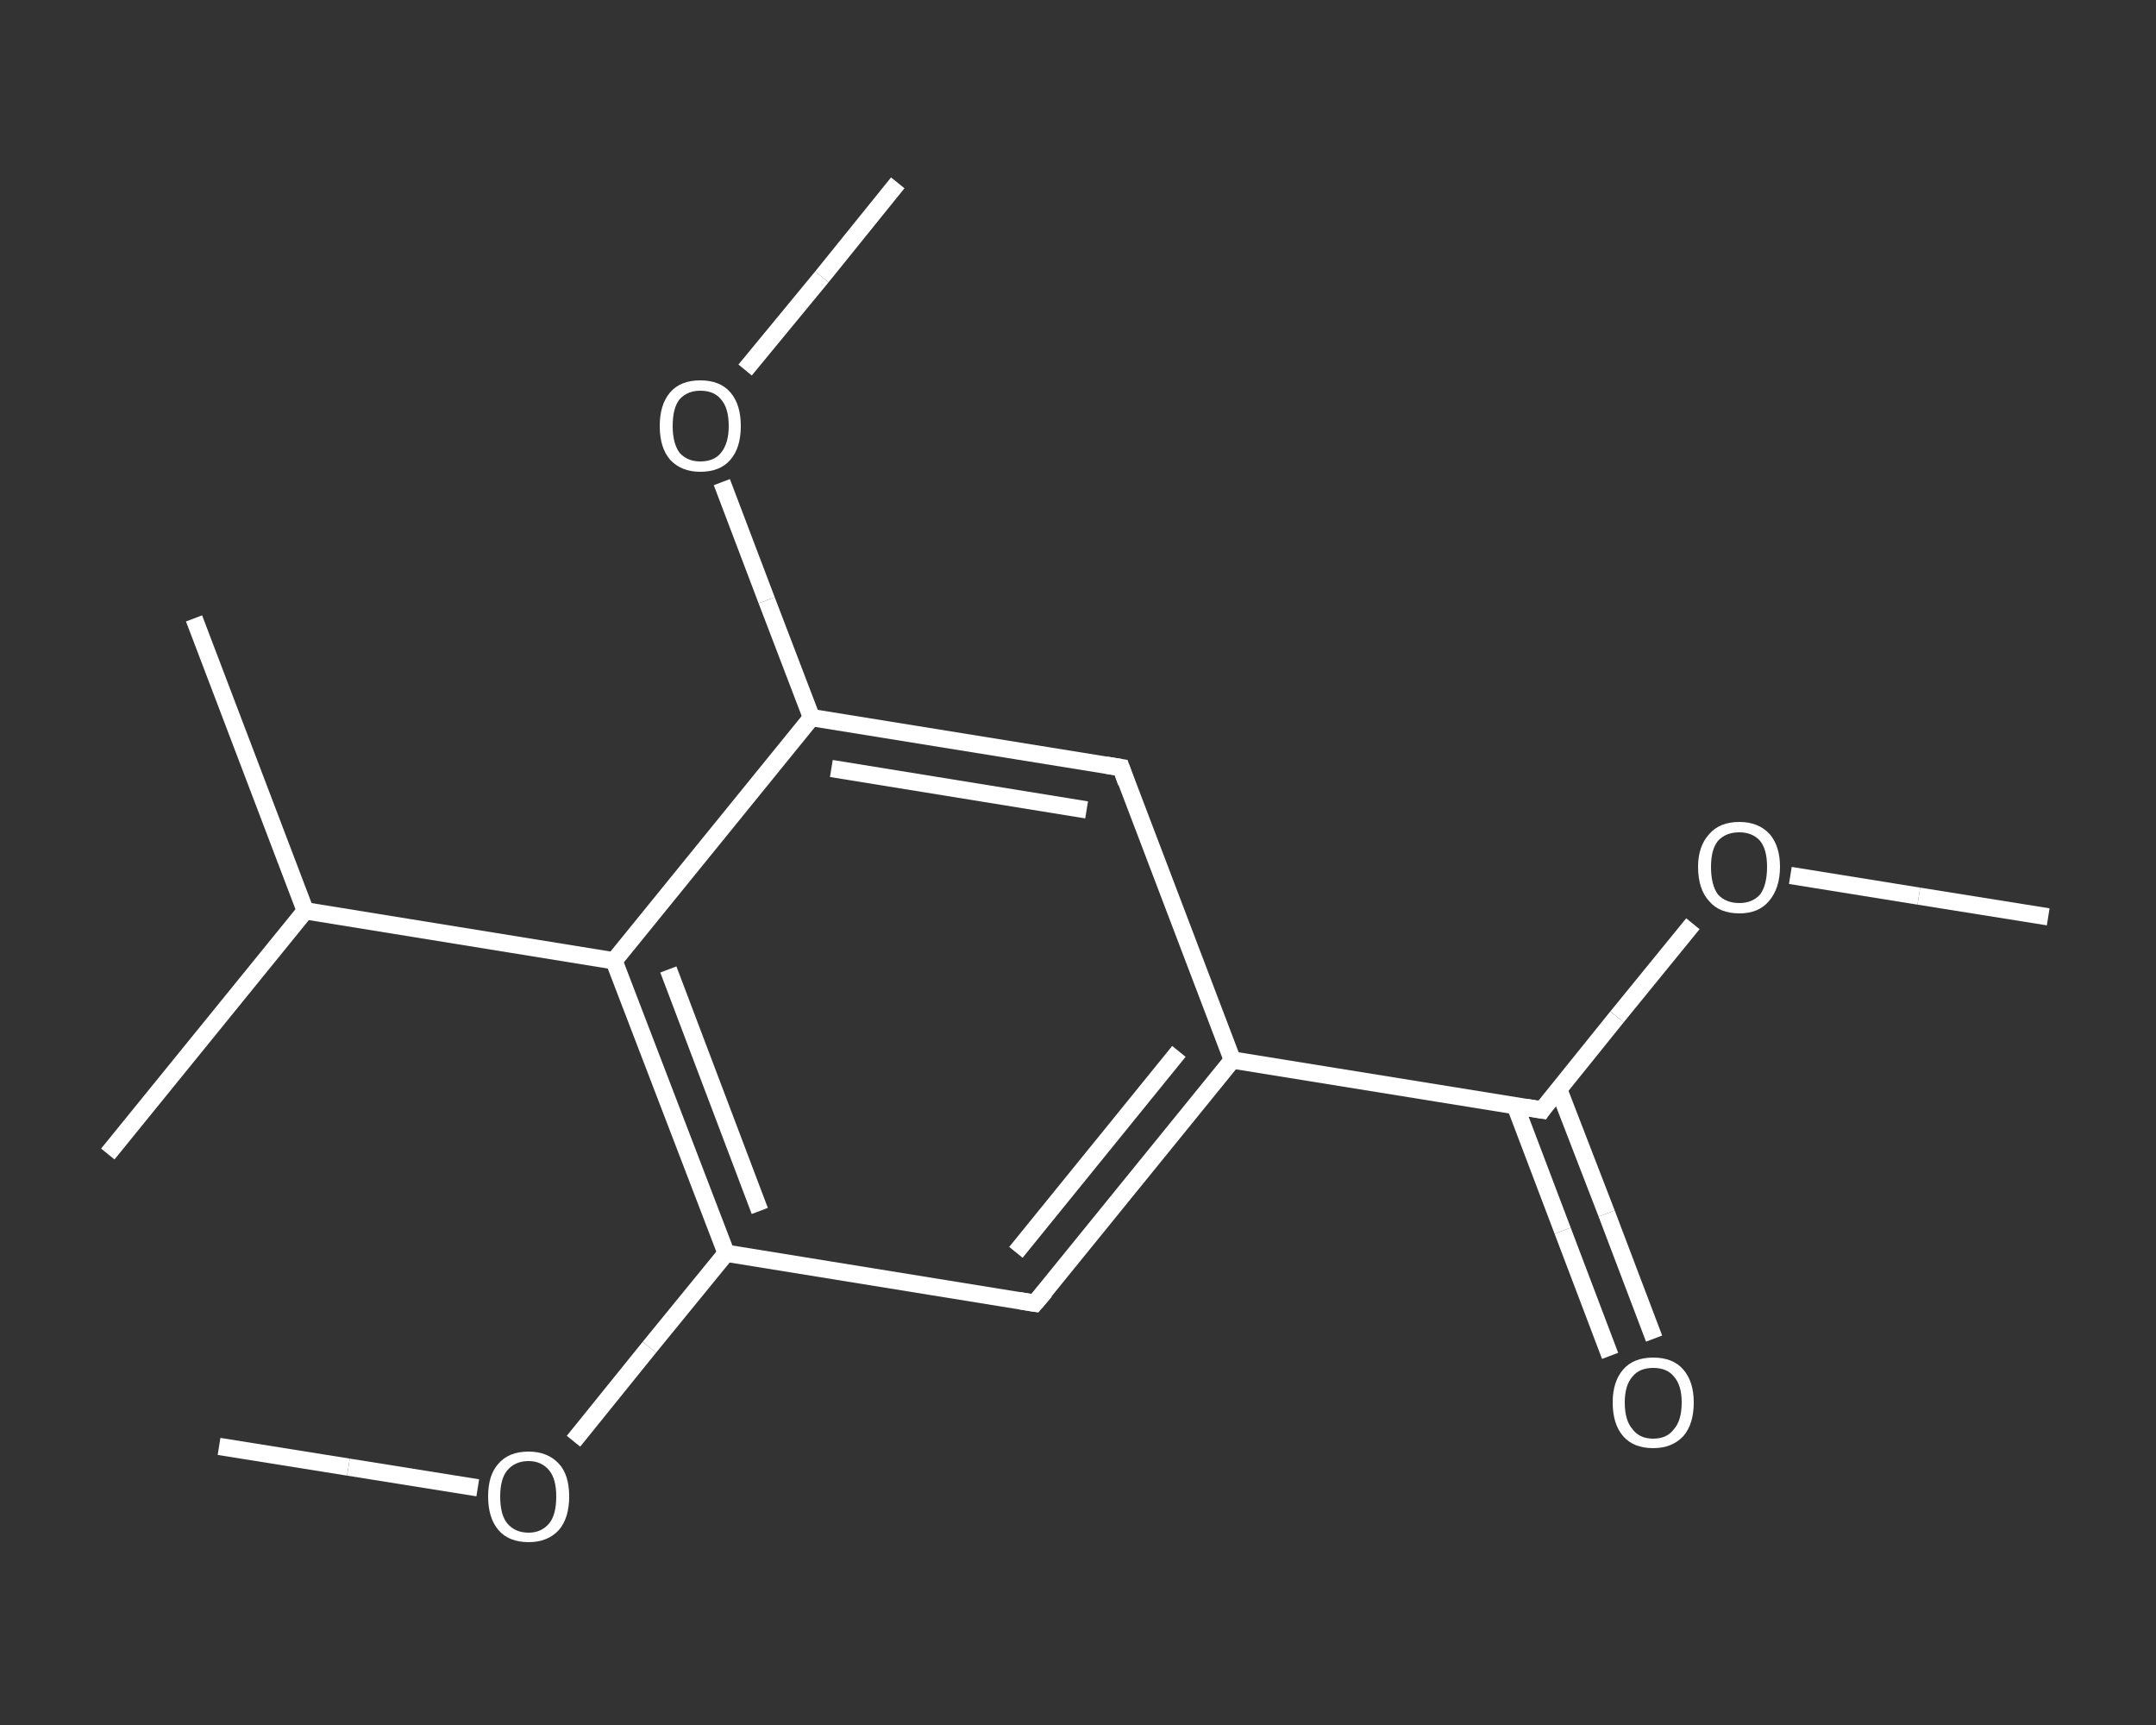 <?xml version='1.0' encoding='iso-8859-1'?>
<svg version='1.1' baseProfile='full'
              xmlns='http://www.w3.org/2000/svg'
                      xmlns:rdkit='http://www.rdkit.org/xml'
                      xmlns:xlink='http://www.w3.org/1999/xlink'
                  xml:space='preserve'
width='250px' height='200px' viewBox='0 0 250 200'>
<rect x="0" y="0" width="250" height="200" fill="#333333" stroke="none"/>
<!-- END OF HEADER -->
<rect style='opacity:1.0;fill:transparent;stroke:none' width='250.0' height='200.0' x='0.0' y='0.0'> </rect>
<path class='bond-0 atom-0 atom-1' d='M 237.5,106.3 L 222.5,103.9' style='fill:none;fill-rule:evenodd;stroke:#FFFFFF;stroke-width:2.0px;stroke-linecap:butt;stroke-linejoin:miter;stroke-opacity:1' />
<path class='bond-0 atom-0 atom-1' d='M 222.5,103.9 L 207.6,101.5' style='fill:none;fill-rule:evenodd;stroke:#FFFFFF;stroke-width:2.0px;stroke-linecap:butt;stroke-linejoin:miter;stroke-opacity:1' />
<path class='bond-1 atom-1 atom-2' d='M 196.3,107.1 L 187.5,117.9' style='fill:none;fill-rule:evenodd;stroke:#FFFFFF;stroke-width:2.0px;stroke-linecap:butt;stroke-linejoin:miter;stroke-opacity:1' />
<path class='bond-1 atom-1 atom-2' d='M 187.5,117.9 L 178.8,128.7' style='fill:none;fill-rule:evenodd;stroke:#FFFFFF;stroke-width:2.0px;stroke-linecap:butt;stroke-linejoin:miter;stroke-opacity:1' />
<path class='bond-2 atom-2 atom-3' d='M 175.7,128.2 L 181.2,142.7' style='fill:none;fill-rule:evenodd;stroke:#FFFFFF;stroke-width:2.0px;stroke-linecap:butt;stroke-linejoin:miter;stroke-opacity:1' />
<path class='bond-2 atom-2 atom-3' d='M 181.2,142.7 L 186.7,157.2' style='fill:none;fill-rule:evenodd;stroke:#FFFFFF;stroke-width:2.0px;stroke-linecap:butt;stroke-linejoin:miter;stroke-opacity:1' />
<path class='bond-2 atom-2 atom-3' d='M 180.7,126.2 L 186.3,140.7' style='fill:none;fill-rule:evenodd;stroke:#FFFFFF;stroke-width:2.0px;stroke-linecap:butt;stroke-linejoin:miter;stroke-opacity:1' />
<path class='bond-2 atom-2 atom-3' d='M 186.3,140.7 L 191.8,155.2' style='fill:none;fill-rule:evenodd;stroke:#FFFFFF;stroke-width:2.0px;stroke-linecap:butt;stroke-linejoin:miter;stroke-opacity:1' />
<path class='bond-3 atom-2 atom-4' d='M 178.8,128.7 L 142.9,122.9' style='fill:none;fill-rule:evenodd;stroke:#FFFFFF;stroke-width:2.0px;stroke-linecap:butt;stroke-linejoin:miter;stroke-opacity:1' />
<path class='bond-4 atom-4 atom-5' d='M 142.9,122.9 L 120.0,151.1' style='fill:none;fill-rule:evenodd;stroke:#FFFFFF;stroke-width:2.0px;stroke-linecap:butt;stroke-linejoin:miter;stroke-opacity:1' />
<path class='bond-4 atom-4 atom-5' d='M 136.7,121.9 L 117.8,145.2' style='fill:none;fill-rule:evenodd;stroke:#FFFFFF;stroke-width:2.0px;stroke-linecap:butt;stroke-linejoin:miter;stroke-opacity:1' />
<path class='bond-5 atom-5 atom-6' d='M 120.0,151.1 L 84.2,145.3' style='fill:none;fill-rule:evenodd;stroke:#FFFFFF;stroke-width:2.0px;stroke-linecap:butt;stroke-linejoin:miter;stroke-opacity:1' />
<path class='bond-6 atom-6 atom-7' d='M 84.2,145.3 L 75.3,156.2' style='fill:none;fill-rule:evenodd;stroke:#FFFFFF;stroke-width:2.0px;stroke-linecap:butt;stroke-linejoin:miter;stroke-opacity:1' />
<path class='bond-6 atom-6 atom-7' d='M 75.3,156.2 L 66.5,167.1' style='fill:none;fill-rule:evenodd;stroke:#FFFFFF;stroke-width:2.0px;stroke-linecap:butt;stroke-linejoin:miter;stroke-opacity:1' />
<path class='bond-7 atom-7 atom-8' d='M 55.4,172.5 L 40.4,170.1' style='fill:none;fill-rule:evenodd;stroke:#FFFFFF;stroke-width:2.0px;stroke-linecap:butt;stroke-linejoin:miter;stroke-opacity:1' />
<path class='bond-7 atom-7 atom-8' d='M 40.4,170.1 L 25.4,167.7' style='fill:none;fill-rule:evenodd;stroke:#FFFFFF;stroke-width:2.0px;stroke-linecap:butt;stroke-linejoin:miter;stroke-opacity:1' />
<path class='bond-8 atom-6 atom-9' d='M 84.2,145.3 L 71.2,111.4' style='fill:none;fill-rule:evenodd;stroke:#FFFFFF;stroke-width:2.0px;stroke-linecap:butt;stroke-linejoin:miter;stroke-opacity:1' />
<path class='bond-8 atom-6 atom-9' d='M 88.1,140.4 L 77.5,112.4' style='fill:none;fill-rule:evenodd;stroke:#FFFFFF;stroke-width:2.0px;stroke-linecap:butt;stroke-linejoin:miter;stroke-opacity:1' />
<path class='bond-9 atom-9 atom-10' d='M 71.2,111.4 L 35.4,105.6' style='fill:none;fill-rule:evenodd;stroke:#FFFFFF;stroke-width:2.0px;stroke-linecap:butt;stroke-linejoin:miter;stroke-opacity:1' />
<path class='bond-10 atom-10 atom-11' d='M 35.4,105.6 L 22.5,71.7' style='fill:none;fill-rule:evenodd;stroke:#FFFFFF;stroke-width:2.0px;stroke-linecap:butt;stroke-linejoin:miter;stroke-opacity:1' />
<path class='bond-11 atom-10 atom-12' d='M 35.4,105.6 L 12.5,133.8' style='fill:none;fill-rule:evenodd;stroke:#FFFFFF;stroke-width:2.0px;stroke-linecap:butt;stroke-linejoin:miter;stroke-opacity:1' />
<path class='bond-12 atom-9 atom-13' d='M 71.2,111.4 L 94.1,83.2' style='fill:none;fill-rule:evenodd;stroke:#FFFFFF;stroke-width:2.0px;stroke-linecap:butt;stroke-linejoin:miter;stroke-opacity:1' />
<path class='bond-13 atom-13 atom-14' d='M 94.1,83.2 L 88.9,69.6' style='fill:none;fill-rule:evenodd;stroke:#FFFFFF;stroke-width:2.0px;stroke-linecap:butt;stroke-linejoin:miter;stroke-opacity:1' />
<path class='bond-13 atom-13 atom-14' d='M 88.9,69.6 L 83.7,55.9' style='fill:none;fill-rule:evenodd;stroke:#FFFFFF;stroke-width:2.0px;stroke-linecap:butt;stroke-linejoin:miter;stroke-opacity:1' />
<path class='bond-14 atom-14 atom-15' d='M 86.4,42.9 L 95.3,32.1' style='fill:none;fill-rule:evenodd;stroke:#FFFFFF;stroke-width:2.0px;stroke-linecap:butt;stroke-linejoin:miter;stroke-opacity:1' />
<path class='bond-14 atom-14 atom-15' d='M 95.3,32.1 L 104.1,21.2' style='fill:none;fill-rule:evenodd;stroke:#FFFFFF;stroke-width:2.0px;stroke-linecap:butt;stroke-linejoin:miter;stroke-opacity:1' />
<path class='bond-15 atom-13 atom-16' d='M 94.1,83.2 L 130.0,89.0' style='fill:none;fill-rule:evenodd;stroke:#FFFFFF;stroke-width:2.0px;stroke-linecap:butt;stroke-linejoin:miter;stroke-opacity:1' />
<path class='bond-15 atom-13 atom-16' d='M 96.4,89.1 L 126.0,93.9' style='fill:none;fill-rule:evenodd;stroke:#FFFFFF;stroke-width:2.0px;stroke-linecap:butt;stroke-linejoin:miter;stroke-opacity:1' />
<path class='bond-16 atom-16 atom-4' d='M 130.0,89.0 L 142.9,122.9' style='fill:none;fill-rule:evenodd;stroke:#FFFFFF;stroke-width:2.0px;stroke-linecap:butt;stroke-linejoin:miter;stroke-opacity:1' />
<path d='M 179.2,128.1 L 178.8,128.7 L 177.0,128.4' style='fill:none;stroke:#FFFFFF;stroke-width:2.0px;stroke-linecap:butt;stroke-linejoin:miter;stroke-opacity:1;' />
<path d='M 121.2,149.7 L 120.0,151.1 L 118.2,150.8' style='fill:none;stroke:#FFFFFF;stroke-width:2.0px;stroke-linecap:butt;stroke-linejoin:miter;stroke-opacity:1;' />
<path d='M 128.2,88.7 L 130.0,89.0 L 130.6,90.7' style='fill:none;stroke:#FFFFFF;stroke-width:2.0px;stroke-linecap:butt;stroke-linejoin:miter;stroke-opacity:1;' />
<path class='atom-1' d='M 196.9 100.5
Q 196.9 98.1, 198.2 96.7
Q 199.4 95.3, 201.7 95.3
Q 203.9 95.3, 205.2 96.7
Q 206.4 98.1, 206.4 100.5
Q 206.4 103.0, 205.1 104.5
Q 203.9 105.9, 201.7 105.9
Q 199.4 105.9, 198.2 104.5
Q 196.9 103.1, 196.9 100.5
M 201.7 104.7
Q 203.2 104.7, 204.1 103.7
Q 204.9 102.6, 204.9 100.5
Q 204.9 98.5, 204.1 97.5
Q 203.2 96.5, 201.7 96.5
Q 200.1 96.5, 199.2 97.5
Q 198.4 98.5, 198.4 100.5
Q 198.4 102.6, 199.2 103.7
Q 200.1 104.7, 201.7 104.7
' fill='#FFFFFF'/>
<path class='atom-3' d='M 187.0 162.6
Q 187.0 160.2, 188.2 158.8
Q 189.4 157.4, 191.7 157.4
Q 194.0 157.4, 195.2 158.8
Q 196.4 160.2, 196.4 162.6
Q 196.4 165.1, 195.2 166.5
Q 193.9 167.9, 191.7 167.9
Q 189.4 167.9, 188.2 166.5
Q 187.0 165.1, 187.0 162.6
M 191.7 166.8
Q 193.3 166.8, 194.1 165.7
Q 195.0 164.7, 195.0 162.6
Q 195.0 160.6, 194.1 159.6
Q 193.3 158.6, 191.7 158.6
Q 190.1 158.6, 189.3 159.6
Q 188.4 160.6, 188.4 162.6
Q 188.4 164.7, 189.3 165.7
Q 190.1 166.8, 191.7 166.8
' fill='#FFFFFF'/>
<path class='atom-7' d='M 56.6 173.5
Q 56.6 171.0, 57.8 169.7
Q 59.0 168.3, 61.3 168.3
Q 63.5 168.3, 64.8 169.7
Q 66.0 171.0, 66.0 173.5
Q 66.0 176.0, 64.8 177.4
Q 63.5 178.8, 61.3 178.8
Q 59.0 178.8, 57.8 177.4
Q 56.6 176.0, 56.6 173.5
M 61.3 177.7
Q 62.8 177.7, 63.7 176.6
Q 64.5 175.6, 64.5 173.5
Q 64.5 171.5, 63.7 170.5
Q 62.8 169.4, 61.3 169.4
Q 59.7 169.4, 58.8 170.5
Q 58.0 171.5, 58.0 173.5
Q 58.0 175.6, 58.8 176.6
Q 59.7 177.7, 61.3 177.7
' fill='#FFFFFF'/>
<path class='atom-14' d='M 76.5 49.4
Q 76.5 46.9, 77.7 45.5
Q 78.9 44.1, 81.2 44.1
Q 83.5 44.1, 84.7 45.5
Q 85.9 46.9, 85.9 49.4
Q 85.9 51.9, 84.7 53.3
Q 83.5 54.7, 81.2 54.7
Q 79.0 54.7, 77.7 53.3
Q 76.5 51.9, 76.5 49.4
M 81.2 53.5
Q 82.8 53.5, 83.6 52.5
Q 84.5 51.4, 84.5 49.4
Q 84.5 47.3, 83.6 46.3
Q 82.8 45.3, 81.2 45.3
Q 79.7 45.3, 78.8 46.3
Q 78.0 47.3, 78.0 49.4
Q 78.0 51.4, 78.8 52.5
Q 79.7 53.5, 81.2 53.5
' fill='#FFFFFF'/>
</svg>
